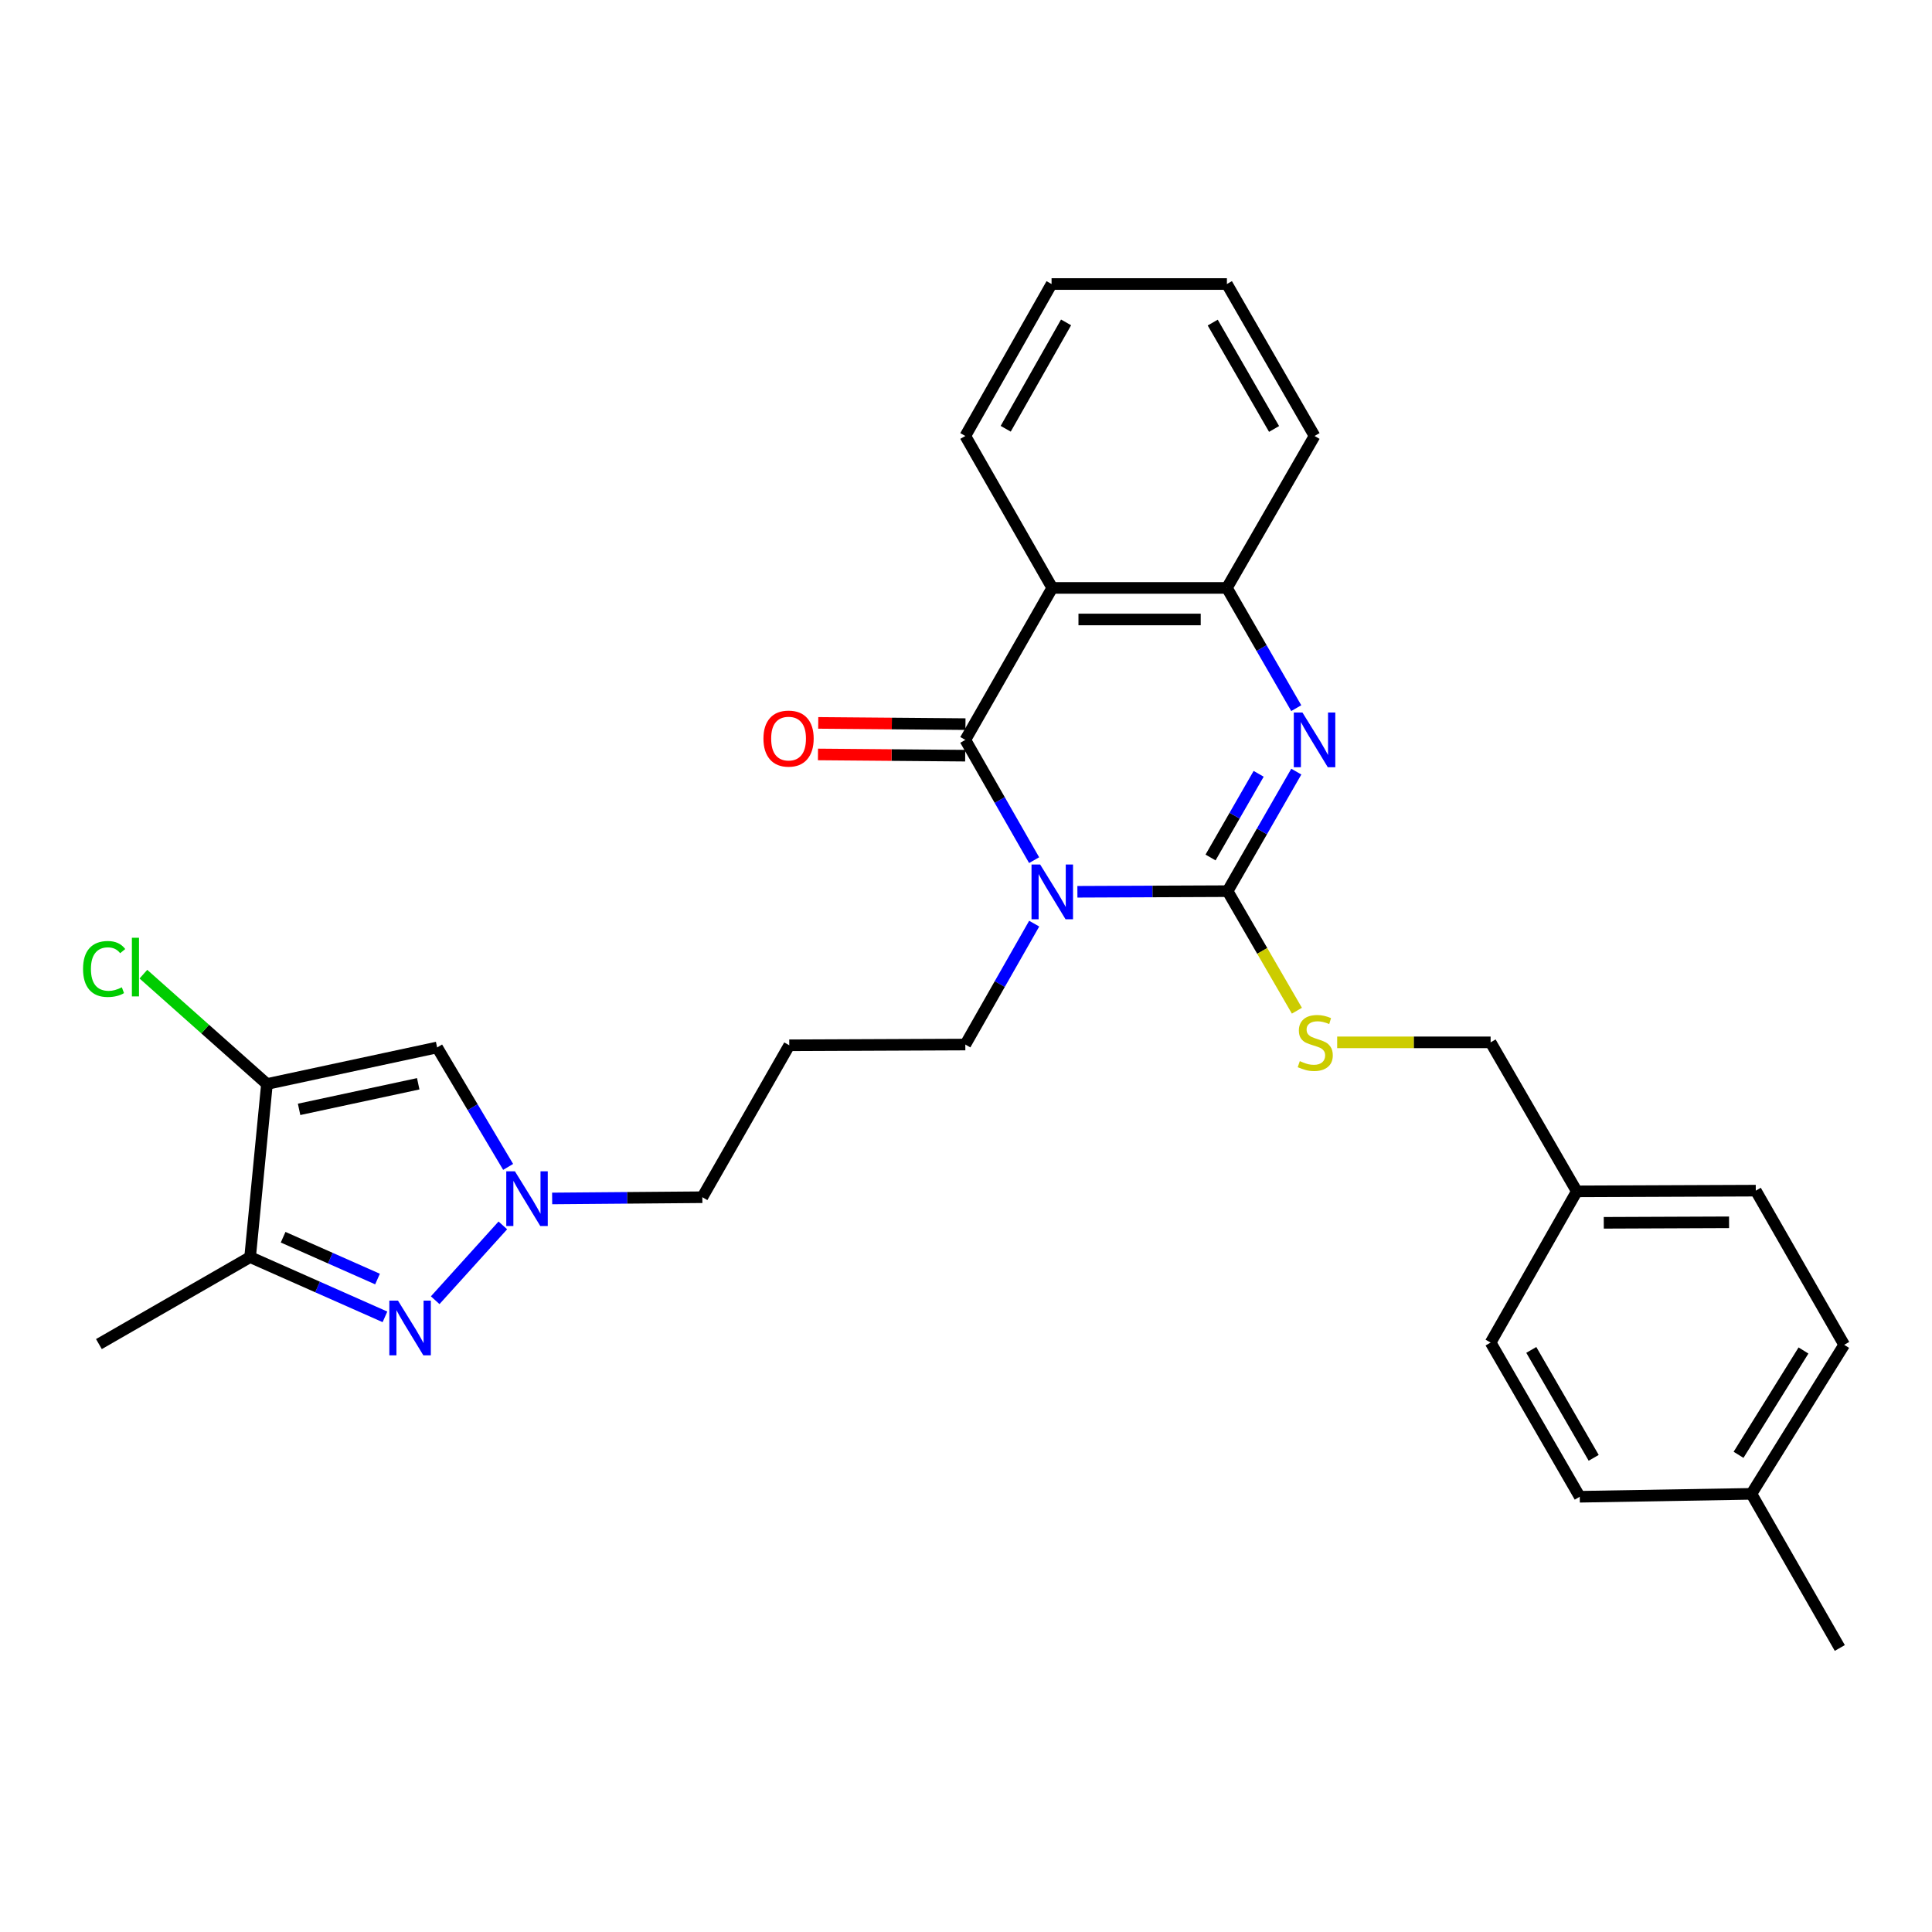 <?xml version='1.0' encoding='iso-8859-1'?>
<svg version='1.1' baseProfile='full'
              xmlns='http://www.w3.org/2000/svg'
                      xmlns:rdkit='http://www.rdkit.org/xml'
                      xmlns:xlink='http://www.w3.org/1999/xlink'
                  xml:space='preserve'
width='1000px' height='1000px' viewBox='0 0 1000 1000'>
<!-- END OF HEADER -->
<rect style='opacity:1.0;fill:#FFFFFF;stroke:none' width='1000' height='1000' x='0' y='0'> </rect>
<path class='bond-0' d='M 557.661,461.585 L 596.53,461.422' style='fill:none;fill-rule:evenodd;stroke:#0000FF;stroke-width:6px;stroke-linecap:butt;stroke-linejoin:miter;stroke-opacity:1' />
<path class='bond-0' d='M 596.53,461.422 L 635.399,461.259' style='fill:none;fill-rule:evenodd;stroke:#000000;stroke-width:6px;stroke-linecap:butt;stroke-linejoin:miter;stroke-opacity:1' />
<path class='bond-1' d='M 535.256,445.214 L 517.453,414.092' style='fill:none;fill-rule:evenodd;stroke:#0000FF;stroke-width:6px;stroke-linecap:butt;stroke-linejoin:miter;stroke-opacity:1' />
<path class='bond-1' d='M 517.453,414.092 L 499.65,382.969' style='fill:none;fill-rule:evenodd;stroke:#000000;stroke-width:6px;stroke-linecap:butt;stroke-linejoin:miter;stroke-opacity:1' />
<path class='bond-12' d='M 535.293,478.073 L 517.472,509.364' style='fill:none;fill-rule:evenodd;stroke:#0000FF;stroke-width:6px;stroke-linecap:butt;stroke-linejoin:miter;stroke-opacity:1' />
<path class='bond-12' d='M 517.472,509.364 L 499.65,540.655' style='fill:none;fill-rule:evenodd;stroke:#000000;stroke-width:6px;stroke-linecap:butt;stroke-linejoin:miter;stroke-opacity:1' />
<path class='bond-2' d='M 635.399,461.259 L 653.184,430.323' style='fill:none;fill-rule:evenodd;stroke:#000000;stroke-width:6px;stroke-linecap:butt;stroke-linejoin:miter;stroke-opacity:1' />
<path class='bond-2' d='M 653.184,430.323 L 670.97,399.387' style='fill:none;fill-rule:evenodd;stroke:#0000FF;stroke-width:6px;stroke-linecap:butt;stroke-linejoin:miter;stroke-opacity:1' />
<path class='bond-2' d='M 626.576,443.838 L 639.026,422.183' style='fill:none;fill-rule:evenodd;stroke:#000000;stroke-width:6px;stroke-linecap:butt;stroke-linejoin:miter;stroke-opacity:1' />
<path class='bond-2' d='M 639.026,422.183 L 651.476,400.528' style='fill:none;fill-rule:evenodd;stroke:#0000FF;stroke-width:6px;stroke-linecap:butt;stroke-linejoin:miter;stroke-opacity:1' />
<path class='bond-10' d='M 635.399,461.259 L 653.337,492.199' style='fill:none;fill-rule:evenodd;stroke:#000000;stroke-width:6px;stroke-linecap:butt;stroke-linejoin:miter;stroke-opacity:1' />
<path class='bond-10' d='M 653.337,492.199 L 671.275,523.14' style='fill:none;fill-rule:evenodd;stroke:#CCCC00;stroke-width:6px;stroke-linecap:butt;stroke-linejoin:miter;stroke-opacity:1' />
<path class='bond-3' d='M 499.65,382.969 L 544.652,304.307' style='fill:none;fill-rule:evenodd;stroke:#000000;stroke-width:6px;stroke-linecap:butt;stroke-linejoin:miter;stroke-opacity:1' />
<path class='bond-11' d='M 499.718,374.804 L 461.617,374.487' style='fill:none;fill-rule:evenodd;stroke:#000000;stroke-width:6px;stroke-linecap:butt;stroke-linejoin:miter;stroke-opacity:1' />
<path class='bond-11' d='M 461.617,374.487 L 423.515,374.169' style='fill:none;fill-rule:evenodd;stroke:#FF0000;stroke-width:6px;stroke-linecap:butt;stroke-linejoin:miter;stroke-opacity:1' />
<path class='bond-11' d='M 499.582,391.134 L 461.481,390.817' style='fill:none;fill-rule:evenodd;stroke:#000000;stroke-width:6px;stroke-linecap:butt;stroke-linejoin:miter;stroke-opacity:1' />
<path class='bond-11' d='M 461.481,390.817 L 423.379,390.5' style='fill:none;fill-rule:evenodd;stroke:#FF0000;stroke-width:6px;stroke-linecap:butt;stroke-linejoin:miter;stroke-opacity:1' />
<path class='bond-29' d='M 670.934,366.539 L 652.989,335.423' style='fill:none;fill-rule:evenodd;stroke:#0000FF;stroke-width:6px;stroke-linecap:butt;stroke-linejoin:miter;stroke-opacity:1' />
<path class='bond-29' d='M 652.989,335.423 L 635.045,304.307' style='fill:none;fill-rule:evenodd;stroke:#000000;stroke-width:6px;stroke-linecap:butt;stroke-linejoin:miter;stroke-opacity:1' />
<path class='bond-9' d='M 544.652,304.307 L 635.045,304.307' style='fill:none;fill-rule:evenodd;stroke:#000000;stroke-width:6px;stroke-linecap:butt;stroke-linejoin:miter;stroke-opacity:1' />
<path class='bond-9' d='M 558.211,320.639 L 621.486,320.639' style='fill:none;fill-rule:evenodd;stroke:#000000;stroke-width:6px;stroke-linecap:butt;stroke-linejoin:miter;stroke-opacity:1' />
<path class='bond-18' d='M 544.652,304.307 L 499.65,225.664' style='fill:none;fill-rule:evenodd;stroke:#000000;stroke-width:6px;stroke-linecap:butt;stroke-linejoin:miter;stroke-opacity:1' />
<path class='bond-4' d='M 225.255,672.99 L 260.272,634.262' style='fill:none;fill-rule:evenodd;stroke:#0000FF;stroke-width:6px;stroke-linecap:butt;stroke-linejoin:miter;stroke-opacity:1' />
<path class='bond-6' d='M 199.254,681.601 L 164.357,666.137' style='fill:none;fill-rule:evenodd;stroke:#0000FF;stroke-width:6px;stroke-linecap:butt;stroke-linejoin:miter;stroke-opacity:1' />
<path class='bond-6' d='M 164.357,666.137 L 129.46,650.673' style='fill:none;fill-rule:evenodd;stroke:#000000;stroke-width:6px;stroke-linecap:butt;stroke-linejoin:miter;stroke-opacity:1' />
<path class='bond-6' d='M 195.402,662.031 L 170.973,651.206' style='fill:none;fill-rule:evenodd;stroke:#0000FF;stroke-width:6px;stroke-linecap:butt;stroke-linejoin:miter;stroke-opacity:1' />
<path class='bond-6' d='M 170.973,651.206 L 146.545,640.381' style='fill:none;fill-rule:evenodd;stroke:#000000;stroke-width:6px;stroke-linecap:butt;stroke-linejoin:miter;stroke-opacity:1' />
<path class='bond-5' d='M 138.17,561.078 L 226.258,542.162' style='fill:none;fill-rule:evenodd;stroke:#000000;stroke-width:6px;stroke-linecap:butt;stroke-linejoin:miter;stroke-opacity:1' />
<path class='bond-5' d='M 154.812,574.208 L 216.474,560.966' style='fill:none;fill-rule:evenodd;stroke:#000000;stroke-width:6px;stroke-linecap:butt;stroke-linejoin:miter;stroke-opacity:1' />
<path class='bond-13' d='M 138.17,561.078 L 106.196,532.651' style='fill:none;fill-rule:evenodd;stroke:#000000;stroke-width:6px;stroke-linecap:butt;stroke-linejoin:miter;stroke-opacity:1' />
<path class='bond-13' d='M 106.196,532.651 L 74.222,504.223' style='fill:none;fill-rule:evenodd;stroke:#00CC00;stroke-width:6px;stroke-linecap:butt;stroke-linejoin:miter;stroke-opacity:1' />
<path class='bond-31' d='M 138.17,561.078 L 129.46,650.673' style='fill:none;fill-rule:evenodd;stroke:#000000;stroke-width:6px;stroke-linecap:butt;stroke-linejoin:miter;stroke-opacity:1' />
<path class='bond-20' d='M 129.46,650.673 L 51.197,695.693' style='fill:none;fill-rule:evenodd;stroke:#000000;stroke-width:6px;stroke-linecap:butt;stroke-linejoin:miter;stroke-opacity:1' />
<path class='bond-7' d='M 285.792,620.317 L 324.661,619.999' style='fill:none;fill-rule:evenodd;stroke:#0000FF;stroke-width:6px;stroke-linecap:butt;stroke-linejoin:miter;stroke-opacity:1' />
<path class='bond-7' d='M 324.661,619.999 L 363.53,619.68' style='fill:none;fill-rule:evenodd;stroke:#000000;stroke-width:6px;stroke-linecap:butt;stroke-linejoin:miter;stroke-opacity:1' />
<path class='bond-8' d='M 263.013,603.988 L 244.635,573.075' style='fill:none;fill-rule:evenodd;stroke:#0000FF;stroke-width:6px;stroke-linecap:butt;stroke-linejoin:miter;stroke-opacity:1' />
<path class='bond-8' d='M 244.635,573.075 L 226.258,542.162' style='fill:none;fill-rule:evenodd;stroke:#000000;stroke-width:6px;stroke-linecap:butt;stroke-linejoin:miter;stroke-opacity:1' />
<path class='bond-25' d='M 635.045,304.307 L 680.409,225.664' style='fill:none;fill-rule:evenodd;stroke:#000000;stroke-width:6px;stroke-linecap:butt;stroke-linejoin:miter;stroke-opacity:1' />
<path class='bond-15' d='M 692.121,539.521 L 731.829,539.521' style='fill:none;fill-rule:evenodd;stroke:#CCCC00;stroke-width:6px;stroke-linecap:butt;stroke-linejoin:miter;stroke-opacity:1' />
<path class='bond-15' d='M 731.829,539.521 L 771.537,539.521' style='fill:none;fill-rule:evenodd;stroke:#000000;stroke-width:6px;stroke-linecap:butt;stroke-linejoin:miter;stroke-opacity:1' />
<path class='bond-14' d='M 499.65,540.655 L 408.523,541.037' style='fill:none;fill-rule:evenodd;stroke:#000000;stroke-width:6px;stroke-linecap:butt;stroke-linejoin:miter;stroke-opacity:1' />
<path class='bond-16' d='M 408.523,541.037 L 363.53,619.68' style='fill:none;fill-rule:evenodd;stroke:#000000;stroke-width:6px;stroke-linecap:butt;stroke-linejoin:miter;stroke-opacity:1' />
<path class='bond-17' d='M 771.537,539.521 L 816.148,616.65' style='fill:none;fill-rule:evenodd;stroke:#000000;stroke-width:6px;stroke-linecap:butt;stroke-linejoin:miter;stroke-opacity:1' />
<path class='bond-21' d='M 816.148,616.65 L 771.537,694.912' style='fill:none;fill-rule:evenodd;stroke:#000000;stroke-width:6px;stroke-linecap:butt;stroke-linejoin:miter;stroke-opacity:1' />
<path class='bond-22' d='M 816.148,616.65 L 908.791,616.278' style='fill:none;fill-rule:evenodd;stroke:#000000;stroke-width:6px;stroke-linecap:butt;stroke-linejoin:miter;stroke-opacity:1' />
<path class='bond-22' d='M 830.11,632.925 L 894.96,632.665' style='fill:none;fill-rule:evenodd;stroke:#000000;stroke-width:6px;stroke-linecap:butt;stroke-linejoin:miter;stroke-opacity:1' />
<path class='bond-27' d='M 499.65,225.664 L 544.289,147.011' style='fill:none;fill-rule:evenodd;stroke:#000000;stroke-width:6px;stroke-linecap:butt;stroke-linejoin:miter;stroke-opacity:1' />
<path class='bond-27' d='M 520.549,221.927 L 551.796,166.87' style='fill:none;fill-rule:evenodd;stroke:#000000;stroke-width:6px;stroke-linecap:butt;stroke-linejoin:miter;stroke-opacity:1' />
<path class='bond-19' d='M 906.532,773.211 L 954.545,696.074' style='fill:none;fill-rule:evenodd;stroke:#000000;stroke-width:6px;stroke-linecap:butt;stroke-linejoin:miter;stroke-opacity:1' />
<path class='bond-19' d='M 899.869,753.01 L 933.479,699.014' style='fill:none;fill-rule:evenodd;stroke:#000000;stroke-width:6px;stroke-linecap:butt;stroke-linejoin:miter;stroke-opacity:1' />
<path class='bond-26' d='M 906.532,773.211 L 952.277,852.989' style='fill:none;fill-rule:evenodd;stroke:#000000;stroke-width:6px;stroke-linecap:butt;stroke-linejoin:miter;stroke-opacity:1' />
<path class='bond-32' d='M 906.532,773.211 L 817.672,774.717' style='fill:none;fill-rule:evenodd;stroke:#000000;stroke-width:6px;stroke-linecap:butt;stroke-linejoin:miter;stroke-opacity:1' />
<path class='bond-23' d='M 771.537,694.912 L 817.672,774.717' style='fill:none;fill-rule:evenodd;stroke:#000000;stroke-width:6px;stroke-linecap:butt;stroke-linejoin:miter;stroke-opacity:1' />
<path class='bond-23' d='M 792.596,698.709 L 824.891,754.573' style='fill:none;fill-rule:evenodd;stroke:#000000;stroke-width:6px;stroke-linecap:butt;stroke-linejoin:miter;stroke-opacity:1' />
<path class='bond-24' d='M 908.791,616.278 L 954.545,696.074' style='fill:none;fill-rule:evenodd;stroke:#000000;stroke-width:6px;stroke-linecap:butt;stroke-linejoin:miter;stroke-opacity:1' />
<path class='bond-30' d='M 680.409,225.664 L 635.045,147.011' style='fill:none;fill-rule:evenodd;stroke:#000000;stroke-width:6px;stroke-linecap:butt;stroke-linejoin:miter;stroke-opacity:1' />
<path class='bond-30' d='M 659.458,222.025 L 627.703,166.969' style='fill:none;fill-rule:evenodd;stroke:#000000;stroke-width:6px;stroke-linecap:butt;stroke-linejoin:miter;stroke-opacity:1' />
<path class='bond-28' d='M 544.289,147.011 L 635.045,147.011' style='fill:none;fill-rule:evenodd;stroke:#000000;stroke-width:6px;stroke-linecap:butt;stroke-linejoin:miter;stroke-opacity:1' />
<path  class='atom-0' d='M 538.392 447.48
L 547.672 462.48
Q 548.592 463.96, 550.072 466.64
Q 551.552 469.32, 551.632 469.48
L 551.632 447.48
L 555.392 447.48
L 555.392 475.8
L 551.512 475.8
L 541.552 459.4
Q 540.392 457.48, 539.152 455.28
Q 537.952 453.08, 537.592 452.4
L 537.592 475.8
L 533.912 475.8
L 533.912 447.48
L 538.392 447.48
' fill='#0000FF'/>
<path  class='atom-3' d='M 674.149 368.809
L 683.429 383.809
Q 684.349 385.289, 685.829 387.969
Q 687.309 390.649, 687.389 390.809
L 687.389 368.809
L 691.149 368.809
L 691.149 397.129
L 687.269 397.129
L 677.309 380.729
Q 676.149 378.809, 674.909 376.609
Q 673.709 374.409, 673.349 373.729
L 673.349 397.129
L 669.669 397.129
L 669.669 368.809
L 674.149 368.809
' fill='#0000FF'/>
<path  class='atom-5' d='M 205.999 673.204
L 215.279 688.204
Q 216.199 689.684, 217.679 692.364
Q 219.159 695.044, 219.239 695.204
L 219.239 673.204
L 222.999 673.204
L 222.999 701.524
L 219.119 701.524
L 209.159 685.124
Q 207.999 683.204, 206.759 681.004
Q 205.559 678.804, 205.199 678.124
L 205.199 701.524
L 201.519 701.524
L 201.519 673.204
L 205.999 673.204
' fill='#0000FF'/>
<path  class='atom-8' d='M 266.524 606.264
L 275.804 621.264
Q 276.724 622.744, 278.204 625.424
Q 279.684 628.104, 279.764 628.264
L 279.764 606.264
L 283.524 606.264
L 283.524 634.584
L 279.644 634.584
L 269.684 618.184
Q 268.524 616.264, 267.284 614.064
Q 266.084 611.864, 265.724 611.184
L 265.724 634.584
L 262.044 634.584
L 262.044 606.264
L 266.524 606.264
' fill='#0000FF'/>
<path  class='atom-11' d='M 672.772 549.241
Q 673.092 549.361, 674.412 549.921
Q 675.732 550.481, 677.172 550.841
Q 678.652 551.161, 680.092 551.161
Q 682.772 551.161, 684.332 549.881
Q 685.892 548.561, 685.892 546.281
Q 685.892 544.721, 685.092 543.761
Q 684.332 542.801, 683.132 542.281
Q 681.932 541.761, 679.932 541.161
Q 677.412 540.401, 675.892 539.681
Q 674.412 538.961, 673.332 537.441
Q 672.292 535.921, 672.292 533.361
Q 672.292 529.801, 674.692 527.601
Q 677.132 525.401, 681.932 525.401
Q 685.212 525.401, 688.932 526.961
L 688.012 530.041
Q 684.612 528.641, 682.052 528.641
Q 679.292 528.641, 677.772 529.801
Q 676.252 530.921, 676.292 532.881
Q 676.292 534.401, 677.052 535.321
Q 677.852 536.241, 678.972 536.761
Q 680.132 537.281, 682.052 537.881
Q 684.612 538.681, 686.132 539.481
Q 687.652 540.281, 688.732 541.921
Q 689.852 543.521, 689.852 546.281
Q 689.852 550.201, 687.212 552.321
Q 684.612 554.401, 680.252 554.401
Q 677.732 554.401, 675.812 553.841
Q 673.932 553.321, 671.692 552.401
L 672.772 549.241
' fill='#CCCC00'/>
<path  class='atom-12' d='M 395.16 382.287
Q 395.16 375.487, 398.52 371.687
Q 401.88 367.887, 408.16 367.887
Q 414.44 367.887, 417.8 371.687
Q 421.16 375.487, 421.16 382.287
Q 421.16 389.167, 417.76 393.087
Q 414.36 396.967, 408.16 396.967
Q 401.92 396.967, 398.52 393.087
Q 395.16 389.207, 395.16 382.287
M 408.16 393.767
Q 412.48 393.767, 414.8 390.887
Q 417.16 387.967, 417.16 382.287
Q 417.16 376.727, 414.8 373.927
Q 412.48 371.087, 408.16 371.087
Q 403.84 371.087, 401.48 373.887
Q 399.16 376.687, 399.16 382.287
Q 399.16 388.007, 401.48 390.887
Q 403.84 393.767, 408.16 393.767
' fill='#FF0000'/>
<path  class='atom-14' d='M 42.985 501.543
Q 42.985 494.503, 46.265 490.823
Q 49.585 487.103, 55.865 487.103
Q 61.705 487.103, 64.825 491.223
L 62.185 493.383
Q 59.905 490.383, 55.865 490.383
Q 51.585 490.383, 49.305 493.263
Q 47.065 496.103, 47.065 501.543
Q 47.065 507.143, 49.385 510.023
Q 51.745 512.903, 56.305 512.903
Q 59.425 512.903, 63.065 511.023
L 64.185 514.023
Q 62.705 514.983, 60.465 515.543
Q 58.225 516.103, 55.745 516.103
Q 49.585 516.103, 46.265 512.343
Q 42.985 508.583, 42.985 501.543
' fill='#00CC00'/>
<path  class='atom-14' d='M 68.265 485.383
L 71.945 485.383
L 71.945 515.743
L 68.265 515.743
L 68.265 485.383
' fill='#00CC00'/>
</svg>
